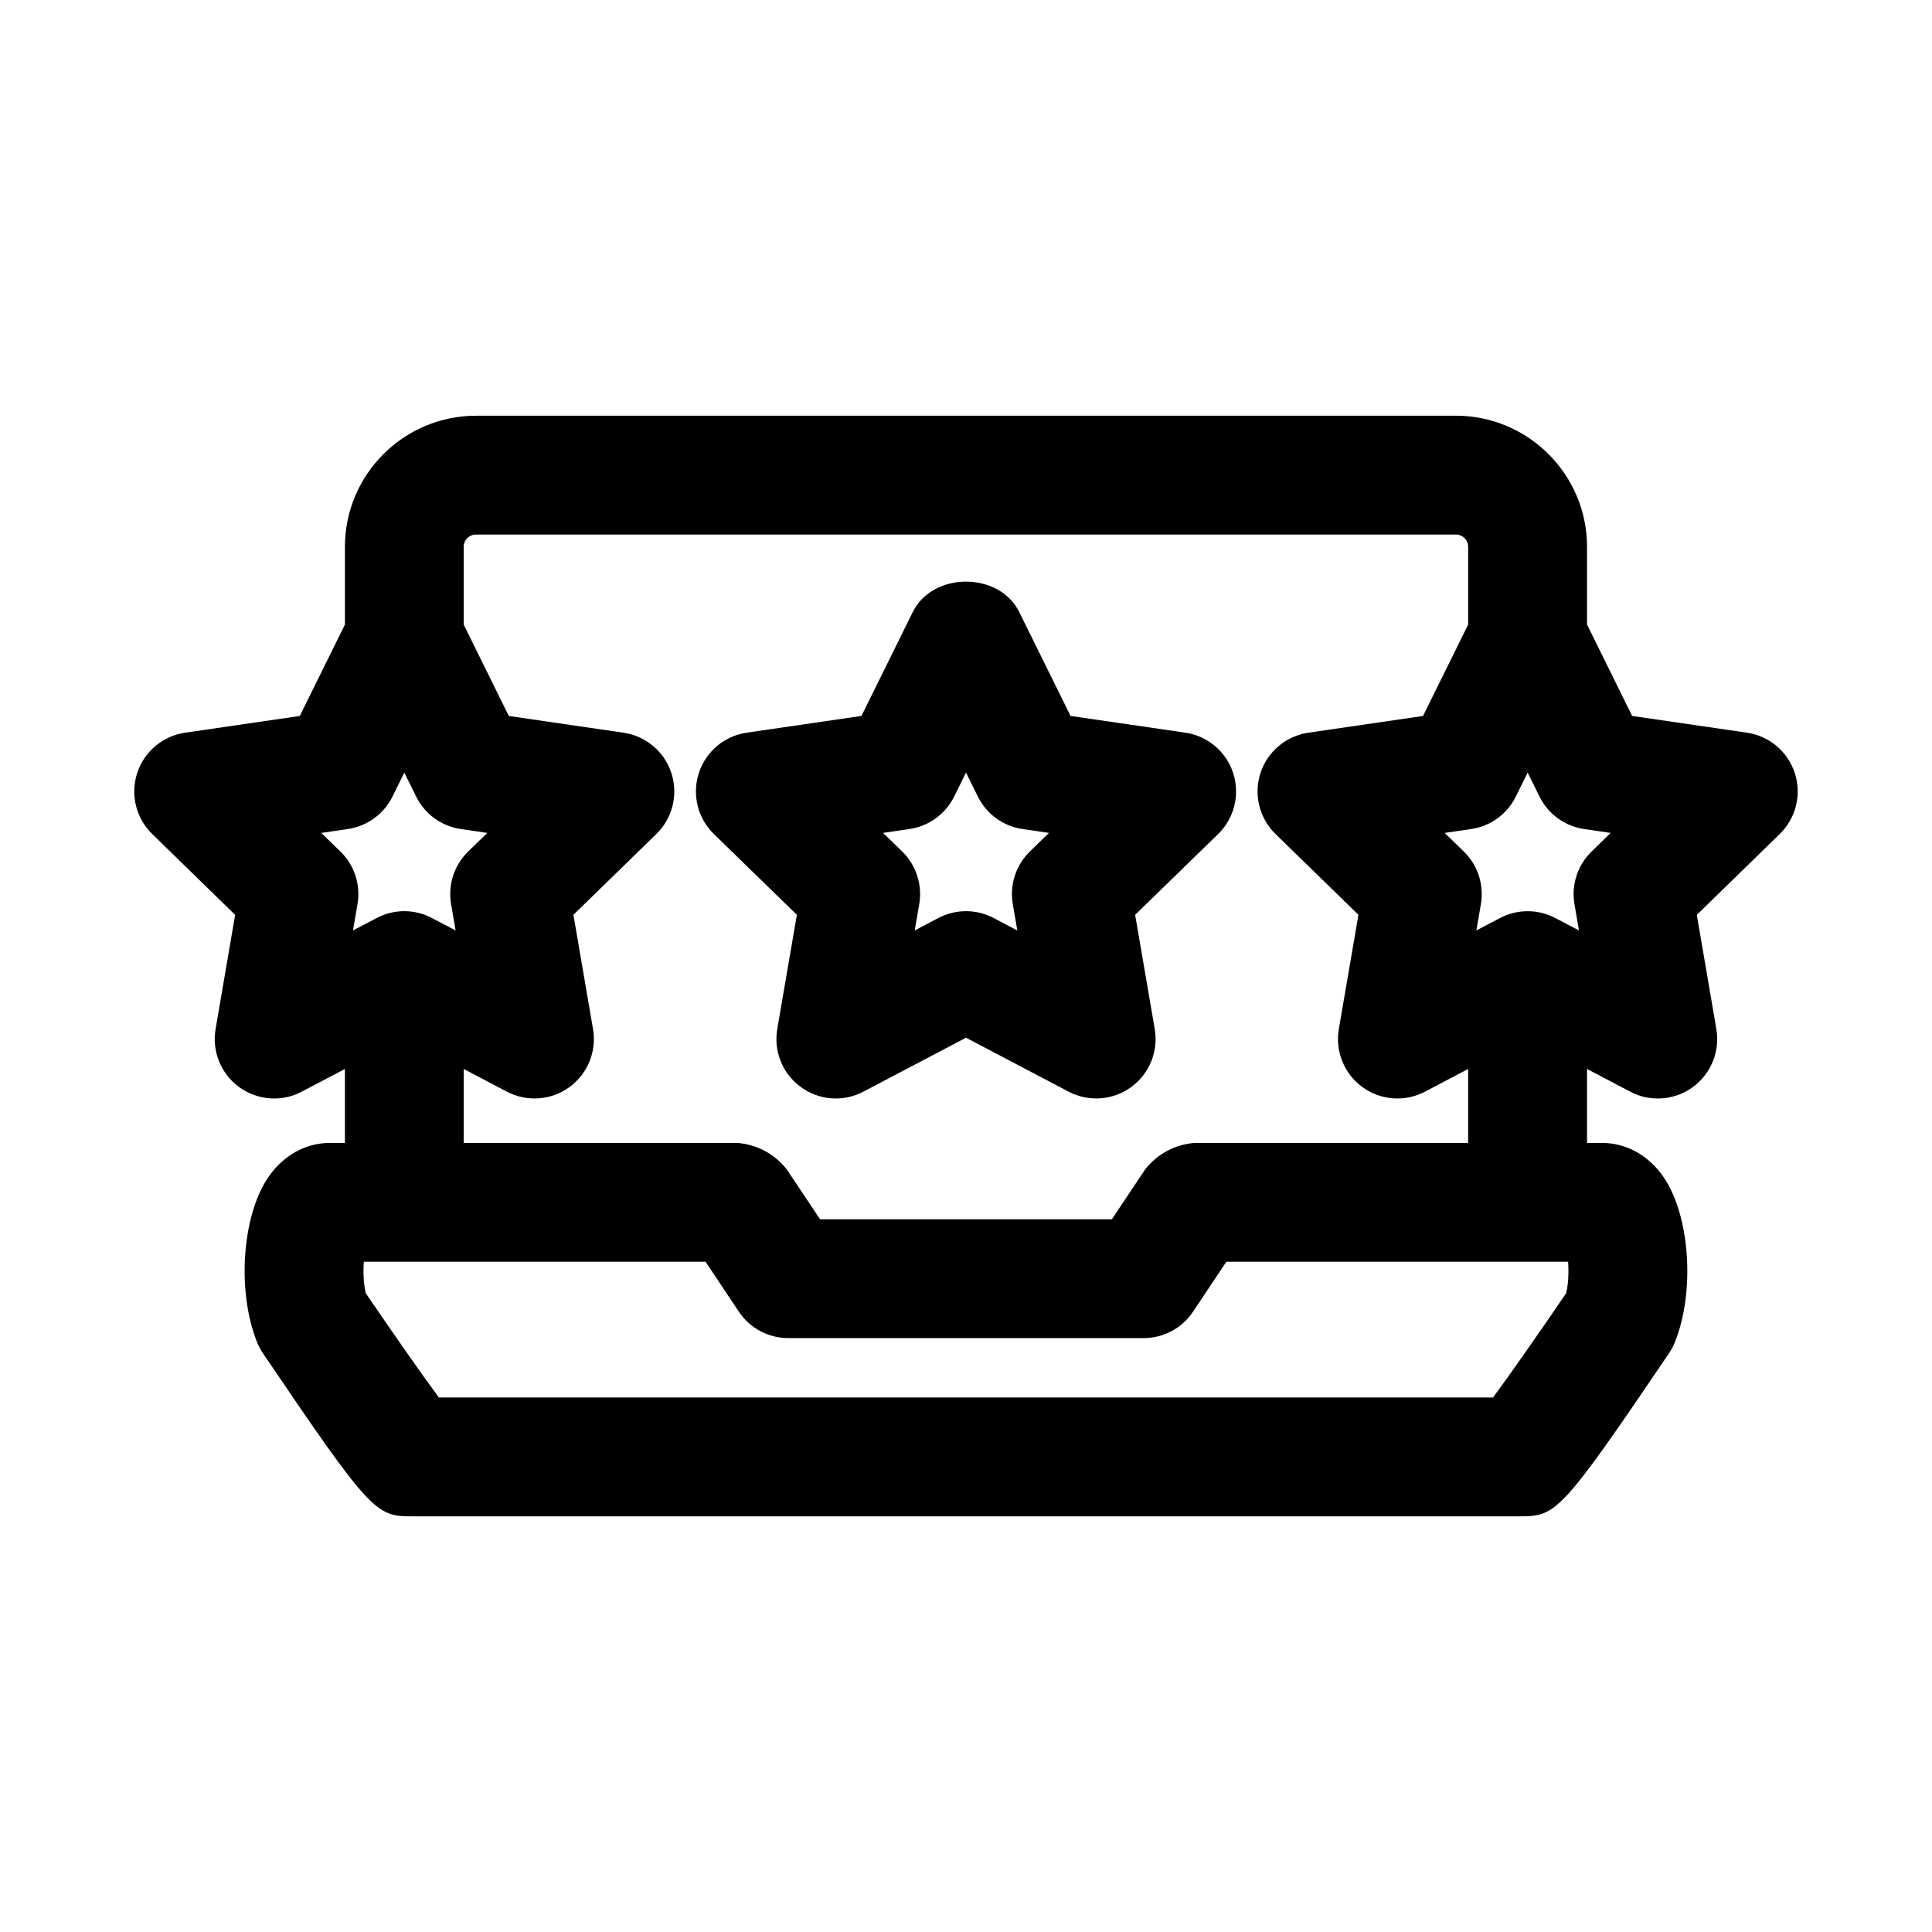 <?xml version="1.0" encoding="UTF-8"?>
<!-- Uploaded to: SVG Find, www.svgrepo.com, Generator: SVG Find Mixer Tools -->
<svg fill="#000000" width="800px" height="800px" version="1.1" viewBox="144 144 512 512" xmlns="http://www.w3.org/2000/svg">
 <g>
  <path d="m458.09 338.16-30.383-4.43-13.59-27.52c-5.289-10.762-22.941-10.762-28.23 0l-13.59 27.52-30.383 4.43c-5.934 0.859-10.871 5.012-12.715 10.715s-0.309 11.961 3.981 16.145l22 21.418-5.195 30.258c-1.016 5.902 1.414 11.871 6.258 15.391 4.859 3.551 11.285 4.012 16.59 1.199l27.172-14.281 27.168 14.285c5.293 2.789 11.73 2.344 16.59-1.199 4.844-3.519 7.273-9.488 6.258-15.391l-5.195-30.258 22-21.418c4.289-4.184 5.828-10.441 3.981-16.145-1.844-5.707-6.781-9.859-12.715-10.719zm-71.68 52.414 1.199-6.981c0.875-5.106-0.816-10.316-4.519-13.945l-5.074-4.922 6.996-1.031c5.137-0.738 9.562-3.965 11.855-8.609l3.137-6.348 3.137 6.352c2.289 4.644 6.719 7.871 11.855 8.609l6.996 1.031-5.074 4.922c-3.707 3.629-5.398 8.84-4.519 13.945l1.199 6.981-6.258-3.289c-2.309-1.219-4.816-1.82-7.336-1.82-2.523 0-5.027 0.602-7.332 1.812z"/>
  <path d="m619.64 348.88c-1.844-5.703-6.781-9.855-12.715-10.715l-30.383-4.43-11.961-24.223v-20.582c0-19.172-15.59-34.762-34.762-34.762l-259.65 0.004c-19.172 0-34.762 15.59-34.762 34.762v20.582l-11.961 24.223-30.383 4.43c-5.934 0.859-10.871 5.012-12.715 10.715-1.844 5.688-0.309 11.945 3.981 16.129l21.984 21.434-5.18 30.258c-1.016 5.902 1.414 11.871 6.258 15.406 4.891 3.519 11.285 3.996 16.59 1.184l11.422-6.008v19.598h-3.965c-6.473 0-12.438 3.336-16.391 9.164-6.934 10.223-8.289 30.18-2.953 43.574 0.414 1.047 0.953 2.059 1.582 3 28.566 42.219 29.965 43.219 39.359 43.219h293.91c9.395 0 10.793-1 39.359-43.219 0.629-0.938 1.168-1.953 1.582-3 5.336-13.391 3.981-33.348-2.953-43.574-3.953-5.828-9.918-9.164-16.391-9.164h-3.965v-19.598l11.422 6.008c5.305 2.812 11.73 2.336 16.59-1.184 4.844-3.535 7.273-9.5 6.258-15.406l-5.18-30.258 21.984-21.434c4.297-4.184 5.836-10.441 3.988-16.133zm-58.391 34.719 1.199 6.981-6.273-3.289c-2.305-1.215-4.812-1.812-7.332-1.812-2.523 0-5.027 0.602-7.332 1.812l-6.258 3.289 1.199-6.981c0.875-5.106-0.816-10.316-4.519-13.93l-5.074-4.934 6.996-1.031c5.137-0.738 9.562-3.965 11.855-8.609l3.137-6.352 3.137 6.352c2.289 4.644 6.719 7.871 11.855 8.609l7.012 1.031-5.074 4.934c-3.715 3.613-5.406 8.824-4.527 13.93zm-300.94 130.75c-4.582-6.18-12.453-17.465-19.371-27.629-0.602-2.367-0.723-5.582-0.523-8.348h90.562l8.82 13.223c2.922 4.383 7.84 7.012 13.098 7.012h94.188c5.258 0 10.18-2.629 13.098-7.012l8.82-13.223h90.562c0.199 2.766 0.078 5.981-0.523 8.348-6.918 10.164-14.789 21.449-19.371 27.629zm200.27-67.465c-5.203 0.414-9.871 2.91-13.098 7.012l-8.824 13.223h-77.336l-8.824-13.223c-3.231-4.098-7.898-6.598-13.098-7.012h-72.512v-19.598l11.422 6.008c5.293 2.789 11.73 2.344 16.59-1.199 4.844-3.519 7.273-9.488 6.258-15.391l-5.195-30.273 21.984-21.418c4.289-4.184 5.828-10.441 3.981-16.129-1.844-5.703-6.781-9.855-12.715-10.715l-30.367-4.43-11.961-24.223v-20.582c0-1.828 1.445-3.273 3.273-3.273h259.65c1.828 0 3.273 1.445 3.273 3.273v20.582l-11.961 24.223-30.367 4.43c-5.934 0.859-10.871 5.012-12.715 10.715-1.844 5.688-0.309 11.945 3.981 16.129l21.984 21.418-5.195 30.273c-1.016 5.902 1.414 11.871 6.258 15.391 4.859 3.543 11.297 3.988 16.59 1.199l11.422-6.008v19.598zm-226.36-77.215-5.074-4.934 7.008-1.031c5.137-0.738 9.562-3.965 11.855-8.609l3.137-6.352 3.137 6.352c2.289 4.644 6.719 7.871 11.855 8.609l6.996 1.031-5.074 4.934c-3.707 3.613-5.398 8.824-4.519 13.93l1.199 6.981-6.258-3.289c-4.613-2.43-10.055-2.43-14.668 0l-6.273 3.289 1.199-6.981c0.875-5.106-0.816-10.316-4.519-13.93z"/>
 </g>
</svg>